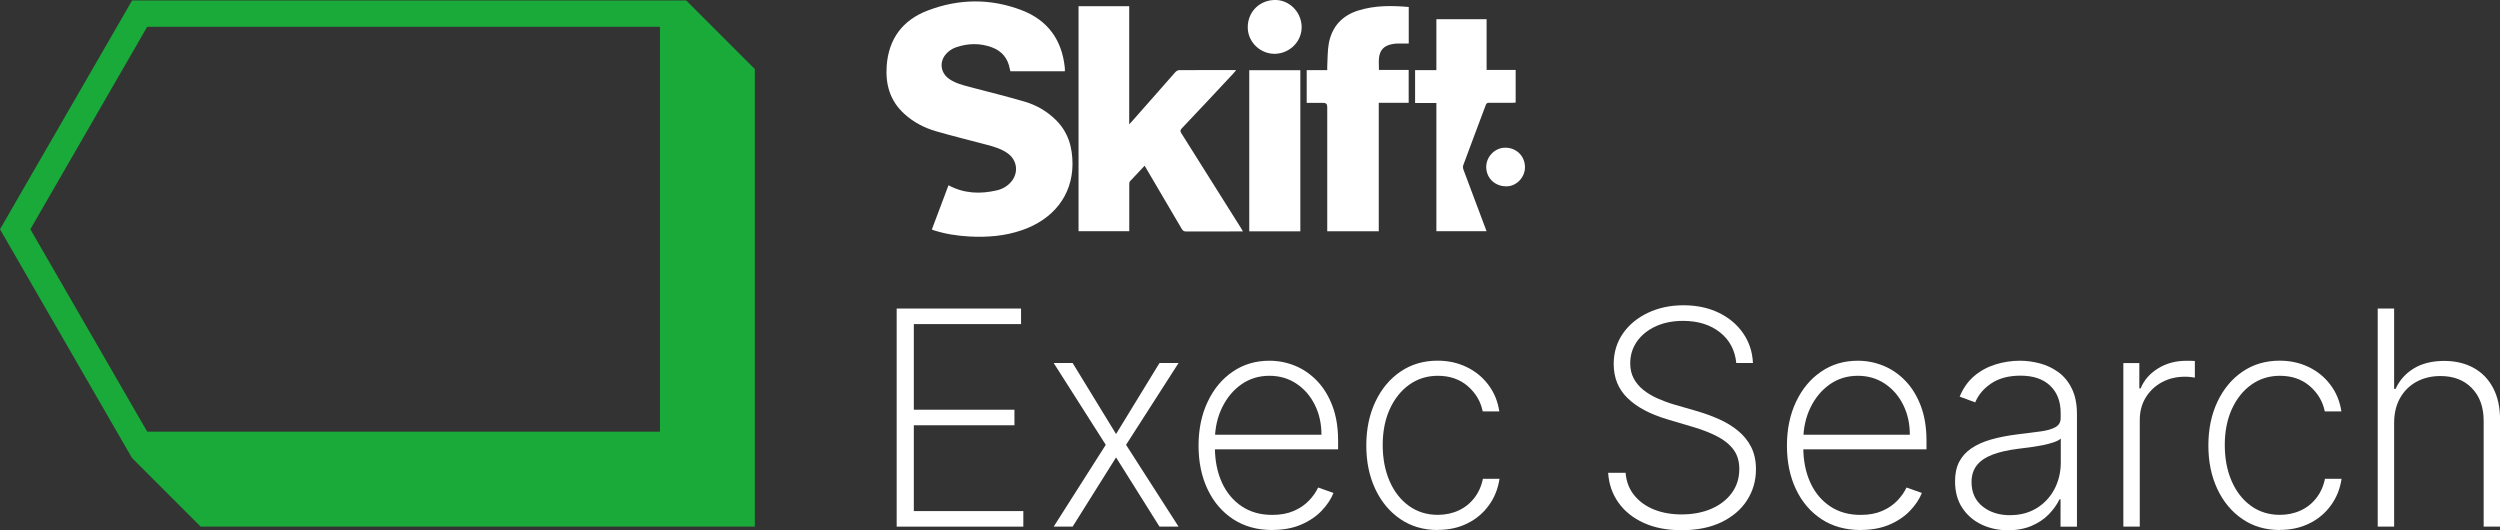 <?xml version="1.0" encoding="UTF-8"?>
<svg id="Layer_6" data-name="Layer 6" xmlns="http://www.w3.org/2000/svg" width="405.22" height="85.95" viewBox="0 0 405.22 85.95">
  <rect x="0" y="0" width="405.22" height="85.95" fill="#333333" stroke="none"/>
  <defs>
    <style>
      .cls-1 {
        fill: #1aaa39;
      }

      .cls-1, .cls-2 {
        stroke-width: 0px;
      }

      .cls-2 {
        fill: #fff;
      }
    </style>
  </defs>
  <g>
    <path class="cls-2" d="M172.56,11.55h-8.79c-.04-.14-.08-.28-.1-.42-.32-1.7-1.29-2.87-2.9-3.46-1.9-.7-3.84-.67-5.76-.02-.71.24-1.33.65-1.8,1.26-.99,1.27-.7,3,.69,3.92,1,.67,2.15.97,3.3,1.27,2.96.78,5.93,1.51,8.87,2.37,1.94.57,3.68,1.58,5.13,3.03,1.96,1.97,2.65,4.4,2.64,7.12-.03,5.1-3.15,8.95-8.2,10.69-2.78.96-5.64,1.18-8.55,1.02-1.95-.11-3.86-.4-5.72-1-.1-.03-.2-.08-.33-.13.91-2.41,1.8-4.79,2.7-7.17,2.52,1.35,5.13,1.45,7.81.83.9-.21,1.71-.65,2.33-1.37,1.25-1.45,1.03-3.49-.52-4.62-1.02-.74-2.2-1.08-3.39-1.4-2.75-.73-5.5-1.4-8.23-2.19-1.94-.56-3.72-1.49-5.22-2.88-2.27-2.09-3.01-4.73-2.8-7.72.31-4.4,2.6-7.43,6.64-8.97,5.04-1.93,10.21-2,15.28-.04,4.2,1.62,6.49,4.81,6.95,9.29.01.13.02.25.02.38,0,.06-.01.12-.02.21Z"/>
    <path class="cls-2" d="M185.53,26.86c-.82.86-1.6,1.68-2.37,2.52-.11.12-.12.35-.12.52,0,2.34,0,4.68,0,7.02,0,.17,0,.35,0,.55h-8.22V1.01h8.21v19.14c.21-.23.32-.34.43-.46,2.35-2.67,4.69-5.34,7.05-8,.15-.16.41-.32.62-.32,2.99-.02,5.98-.01,8.96-.01.06,0,.12,0,.28.02-.23.26-.41.48-.61.69-2.73,2.92-5.46,5.84-8.21,8.74-.28.3-.26.48-.06.8,3.22,5.1,6.43,10.21,9.63,15.31.11.17.2.35.35.59h-.52c-2.89,0-5.79,0-8.68.01-.38,0-.55-.13-.73-.43-1.98-3.39-3.98-6.78-6.01-10.23Z"/>
    <path class="cls-2" d="M228.34,1.13v5.93c-.65,0-1.29,0-1.93,0-.27,0-.54.05-.8.1-1.31.25-1.99.99-2.1,2.32-.05.59,0,1.2,0,1.86h4.82v5.32h-4.85v20.83h-8.35v-.6c0-6.53,0-13.05,0-19.58q0-.64-.64-.64c-.88,0-1.77,0-2.69,0v-5.3h3.33c0-.24-.01-.44,0-.64.07-1.23.04-2.47.25-3.68.5-2.72,2.15-4.53,4.79-5.35,2.65-.83,5.38-.81,8.17-.57Z"/>
    <path class="cls-2" d="M232.82,37.48v-20.79h-3.45v-5.32h3.45V3.11h8.14v8.23h4.71v5.29c-.15,0-.32.03-.48.03-1.28,0-2.56,0-3.84,0-.28,0-.42.08-.52.35-1.22,3.27-2.46,6.52-3.66,9.79-.08.22-.03.53.06.76,1.16,3.12,2.34,6.23,3.51,9.35.07.18.13.35.21.57h-8.12Z"/>
    <path class="cls-2" d="M210.77,37.5h-8.28V11.38h8.28v26.12Z"/>
    <path class="cls-2" d="M206.5,0c2.36-.11,4.39,1.82,4.48,4.26.09,2.35-1.82,4.36-4.24,4.46-2.34.09-4.38-1.77-4.49-4.09-.11-2.52,1.71-4.51,4.24-4.63Z"/>
    <path class="cls-2" d="M247.18,27.01c.06,1.65-1.3,3.14-2.91,3.19-1.86.06-3.3-1.23-3.37-3.03-.06-1.68,1.32-3.18,2.99-3.23,1.81-.05,3.23,1.26,3.29,3.06Z"/>
  </g>
  <g>
    <path class="cls-2" d="M145.34,85.36v-35.35h20.16v2.52h-17.38v13.88h16.31v2.52h-16.31v13.91h17.75v2.52h-20.52Z"/>
    <path class="cls-2" d="M173.86,58.84l7.04,11.51,7.04-11.51h3.09l-8.51,13.26,8.51,13.26h-3.09l-7.04-11.22-7.04,11.22h-3.07l8.44-13.26-8.44-13.26h3.07Z"/>
    <path class="cls-2" d="M206.23,85.91c-2.44,0-4.55-.58-6.34-1.75-1.79-1.17-3.17-2.78-4.15-4.84-.98-2.06-1.47-4.42-1.47-7.08s.49-5.03,1.47-7.1c.98-2.08,2.33-3.71,4.06-4.89,1.73-1.19,3.71-1.78,5.96-1.78,1.46,0,2.86.28,4.19.83,1.33.55,2.52,1.38,3.56,2.47,1.04,1.09,1.86,2.44,2.47,4.05.6,1.6.91,3.47.91,5.58v1.43h-20.84v-2.37h18.14c0-1.81-.36-3.43-1.09-4.87-.72-1.44-1.72-2.58-2.99-3.42-1.27-.84-2.72-1.26-4.36-1.26-1.71,0-3.23.47-4.55,1.4-1.32.93-2.35,2.18-3.11,3.74s-1.14,3.28-1.17,5.15v1.29c0,2.15.38,4.05,1.13,5.71.75,1.65,1.83,2.94,3.22,3.87,1.39.93,3.04,1.39,4.95,1.39,1.35,0,2.51-.22,3.5-.65s1.8-.99,2.45-1.67c.65-.68,1.14-1.39,1.48-2.12l2.49.88c-.4,1.01-1.05,1.98-1.93,2.9s-2,1.67-3.33,2.24-2.88.86-4.64.86Z"/>
    <path class="cls-2" d="M233.05,85.91c-2.31,0-4.34-.59-6.08-1.78s-3.09-2.81-4.06-4.88c-.97-2.07-1.45-4.42-1.45-7.05s.49-5.01,1.47-7.08c.98-2.07,2.33-3.7,4.06-4.88s3.74-1.78,6.02-1.78c1.74,0,3.31.35,4.73,1.04s2.59,1.65,3.51,2.88c.93,1.23,1.52,2.66,1.77,4.3h-2.69c-.33-1.62-1.15-2.99-2.43-4.1-1.29-1.11-2.91-1.67-4.85-1.67-1.73,0-3.26.48-4.61,1.43-1.35.96-2.4,2.28-3.17,3.96-.77,1.69-1.15,3.63-1.15,5.83s.37,4.13,1.11,5.84,1.79,3.05,3.13,4.02c1.35.97,2.91,1.46,4.68,1.46,1.23,0,2.36-.24,3.38-.71s1.87-1.15,2.55-2.03c.68-.88,1.15-1.91,1.39-3.1h2.69c-.24,1.61-.81,3.04-1.72,4.29-.9,1.25-2.06,2.23-3.48,2.93-1.42.71-3.02,1.06-4.82,1.06Z"/>
    <path class="cls-2" d="M281.43,58.84c-.2-2.07-1.08-3.73-2.64-4.97-1.57-1.24-3.56-1.86-5.99-1.86-1.68,0-3.16.3-4.44.89s-2.29,1.41-3.02,2.44c-.73,1.04-1.1,2.22-1.1,3.56,0,.92.19,1.74.57,2.45.38.71.9,1.33,1.57,1.86s1.43.99,2.29,1.37,1.76.72,2.7.99l3.8,1.1c1.21.36,2.37.79,3.5,1.29,1.12.5,2.13,1.12,3.03,1.85.9.73,1.61,1.61,2.13,2.62.52,1.02.79,2.22.79,3.62,0,1.88-.49,3.56-1.46,5.06-.97,1.5-2.36,2.67-4.16,3.54-1.8.86-3.94,1.29-6.43,1.29-2.35,0-4.39-.39-6.13-1.18s-3.1-1.88-4.1-3.28c-1-1.4-1.56-3.01-1.68-4.84h2.83c.11,1.42.58,2.63,1.4,3.64s1.89,1.78,3.21,2.31c1.32.53,2.81.79,4.47.79,1.82,0,3.43-.31,4.84-.92,1.41-.62,2.51-1.48,3.31-2.58.8-1.11,1.2-2.39,1.2-3.87,0-1.22-.3-2.25-.91-3.09-.61-.84-1.48-1.56-2.6-2.15-1.12-.59-2.47-1.12-4.03-1.58l-4.18-1.24c-2.77-.83-4.91-1.97-6.4-3.43-1.5-1.46-2.24-3.3-2.24-5.52,0-1.86.5-3.51,1.49-4.94s2.35-2.55,4.06-3.36,3.63-1.22,5.77-1.22,4.07.41,5.73,1.22c1.66.81,2.97,1.92,3.94,3.33.97,1.41,1.5,3.01,1.58,4.81h-2.69Z"/>
    <path class="cls-2" d="M301.6,85.91c-2.44,0-4.55-.58-6.34-1.75-1.79-1.17-3.17-2.78-4.15-4.84-.98-2.06-1.47-4.42-1.47-7.08s.49-5.03,1.47-7.1c.98-2.08,2.33-3.71,4.06-4.89,1.73-1.19,3.71-1.78,5.96-1.78,1.46,0,2.86.28,4.19.83,1.33.55,2.52,1.38,3.56,2.47,1.04,1.09,1.86,2.44,2.47,4.05.6,1.6.91,3.47.91,5.58v1.43h-20.84v-2.37h18.14c0-1.81-.36-3.43-1.09-4.87-.72-1.44-1.72-2.58-2.99-3.42-1.27-.84-2.72-1.26-4.36-1.26-1.71,0-3.23.47-4.55,1.4-1.32.93-2.35,2.18-3.11,3.74s-1.14,3.28-1.17,5.15v1.29c0,2.15.38,4.05,1.13,5.71.75,1.65,1.83,2.94,3.22,3.87,1.39.93,3.04,1.39,4.95,1.39,1.35,0,2.51-.22,3.5-.65s1.8-.99,2.45-1.67c.65-.68,1.14-1.39,1.48-2.12l2.49.88c-.4,1.01-1.05,1.98-1.93,2.9s-2,1.67-3.33,2.24-2.88.86-4.64.86Z"/>
    <path class="cls-2" d="M325.48,85.95c-1.56,0-3-.31-4.3-.93-1.3-.62-2.34-1.52-3.12-2.7-.78-1.18-1.17-2.62-1.17-4.31,0-1.23.22-2.28.67-3.15s1.11-1.6,1.98-2.19c.87-.59,1.93-1.07,3.19-1.43s2.7-.64,4.31-.84c1.43-.17,2.66-.33,3.7-.47,1.04-.14,1.85-.37,2.42-.69s.85-.81.85-1.48v-.83c0-1.86-.57-3.34-1.71-4.42-1.14-1.08-2.74-1.62-4.8-1.62-1.91,0-3.49.42-4.73,1.25-1.24.83-2.11,1.86-2.61,3.08l-2.52-.93c.56-1.37,1.35-2.48,2.36-3.34s2.16-1.48,3.45-1.88c1.29-.4,2.61-.6,3.95-.6,1.09,0,2.18.15,3.27.44,1.09.29,2.08.77,2.99,1.43.9.66,1.63,1.55,2.17,2.67.55,1.12.82,2.49.82,4.13v18.23h-2.66v-4.44h-.17c-.41.86-1,1.68-1.75,2.45-.75.77-1.68,1.39-2.79,1.86-1.1.47-2.38.71-3.83.71ZM325.81,83.5c1.65,0,3.08-.38,4.32-1.14,1.23-.76,2.19-1.79,2.87-3.08s1.03-2.74,1.03-4.34v-3.85c-.24.22-.62.42-1.15.6-.52.18-1.12.33-1.79.47-.67.13-1.34.24-2.03.34-.68.09-1.33.17-1.92.24-1.68.21-3.08.53-4.2.96s-1.97,1.01-2.53,1.73c-.56.72-.85,1.62-.85,2.7,0,1.69.6,3.01,1.79,3.96,1.19.95,2.68,1.42,4.46,1.42Z"/>
    <path class="cls-2" d="M344.17,85.36v-26.51h2.59v4.11h.21c.55-1.35,1.5-2.43,2.83-3.25,1.33-.82,2.85-1.23,4.56-1.23.23,0,.47,0,.73,0,.25,0,.48.01.67.03v2.69c-.14-.01-.35-.04-.63-.08-.28-.04-.6-.06-.94-.06-1.43,0-2.69.3-3.8.91-1.1.6-1.97,1.44-2.61,2.49s-.95,2.27-.95,3.62v17.28h-2.66Z"/>
    <path class="cls-2" d="M369.54,85.91c-2.31,0-4.34-.59-6.08-1.78s-3.09-2.81-4.06-4.88c-.97-2.07-1.45-4.42-1.45-7.05s.49-5.01,1.47-7.08c.98-2.07,2.33-3.7,4.06-4.88s3.74-1.78,6.02-1.78c1.74,0,3.31.35,4.73,1.04s2.59,1.65,3.51,2.88c.93,1.23,1.52,2.66,1.77,4.3h-2.69c-.33-1.62-1.15-2.99-2.43-4.1-1.29-1.11-2.91-1.67-4.85-1.67-1.73,0-3.26.48-4.61,1.43-1.35.96-2.4,2.28-3.17,3.96-.77,1.69-1.15,3.63-1.15,5.83s.37,4.13,1.11,5.84,1.79,3.05,3.13,4.02c1.35.97,2.91,1.46,4.68,1.46,1.23,0,2.36-.24,3.38-.71s1.87-1.15,2.55-2.03c.68-.88,1.15-1.91,1.39-3.1h2.69c-.24,1.61-.81,3.04-1.72,4.29-.9,1.25-2.06,2.23-3.48,2.93-1.42.71-3.02,1.06-4.82,1.06Z"/>
    <path class="cls-2" d="M388.06,68.53v16.83h-2.66v-35.35h2.66v13.02h.24c.62-1.38,1.6-2.48,2.93-3.3s2.98-1.23,4.95-1.23c1.79,0,3.37.37,4.73,1.11s2.42,1.82,3.18,3.25c.76,1.42,1.14,3.15,1.14,5.19v17.31h-2.66v-17.16c0-2.22-.64-3.98-1.91-5.29-1.27-1.31-2.97-1.96-5.1-1.96-1.44,0-2.72.31-3.86.92-1.13.62-2.02,1.49-2.67,2.63-.64,1.14-.97,2.48-.97,4.02Z"/>
  </g>
  <path class="cls-1" d="M111.23.08H21.41L0,37.16l21.4,37.08h0l11.12,11.12h89.83V11.2L111.23.08M106.97,4.34v65.63H23.86L4.92,37.16,23.86,4.34h83.11Z"/>
</svg>